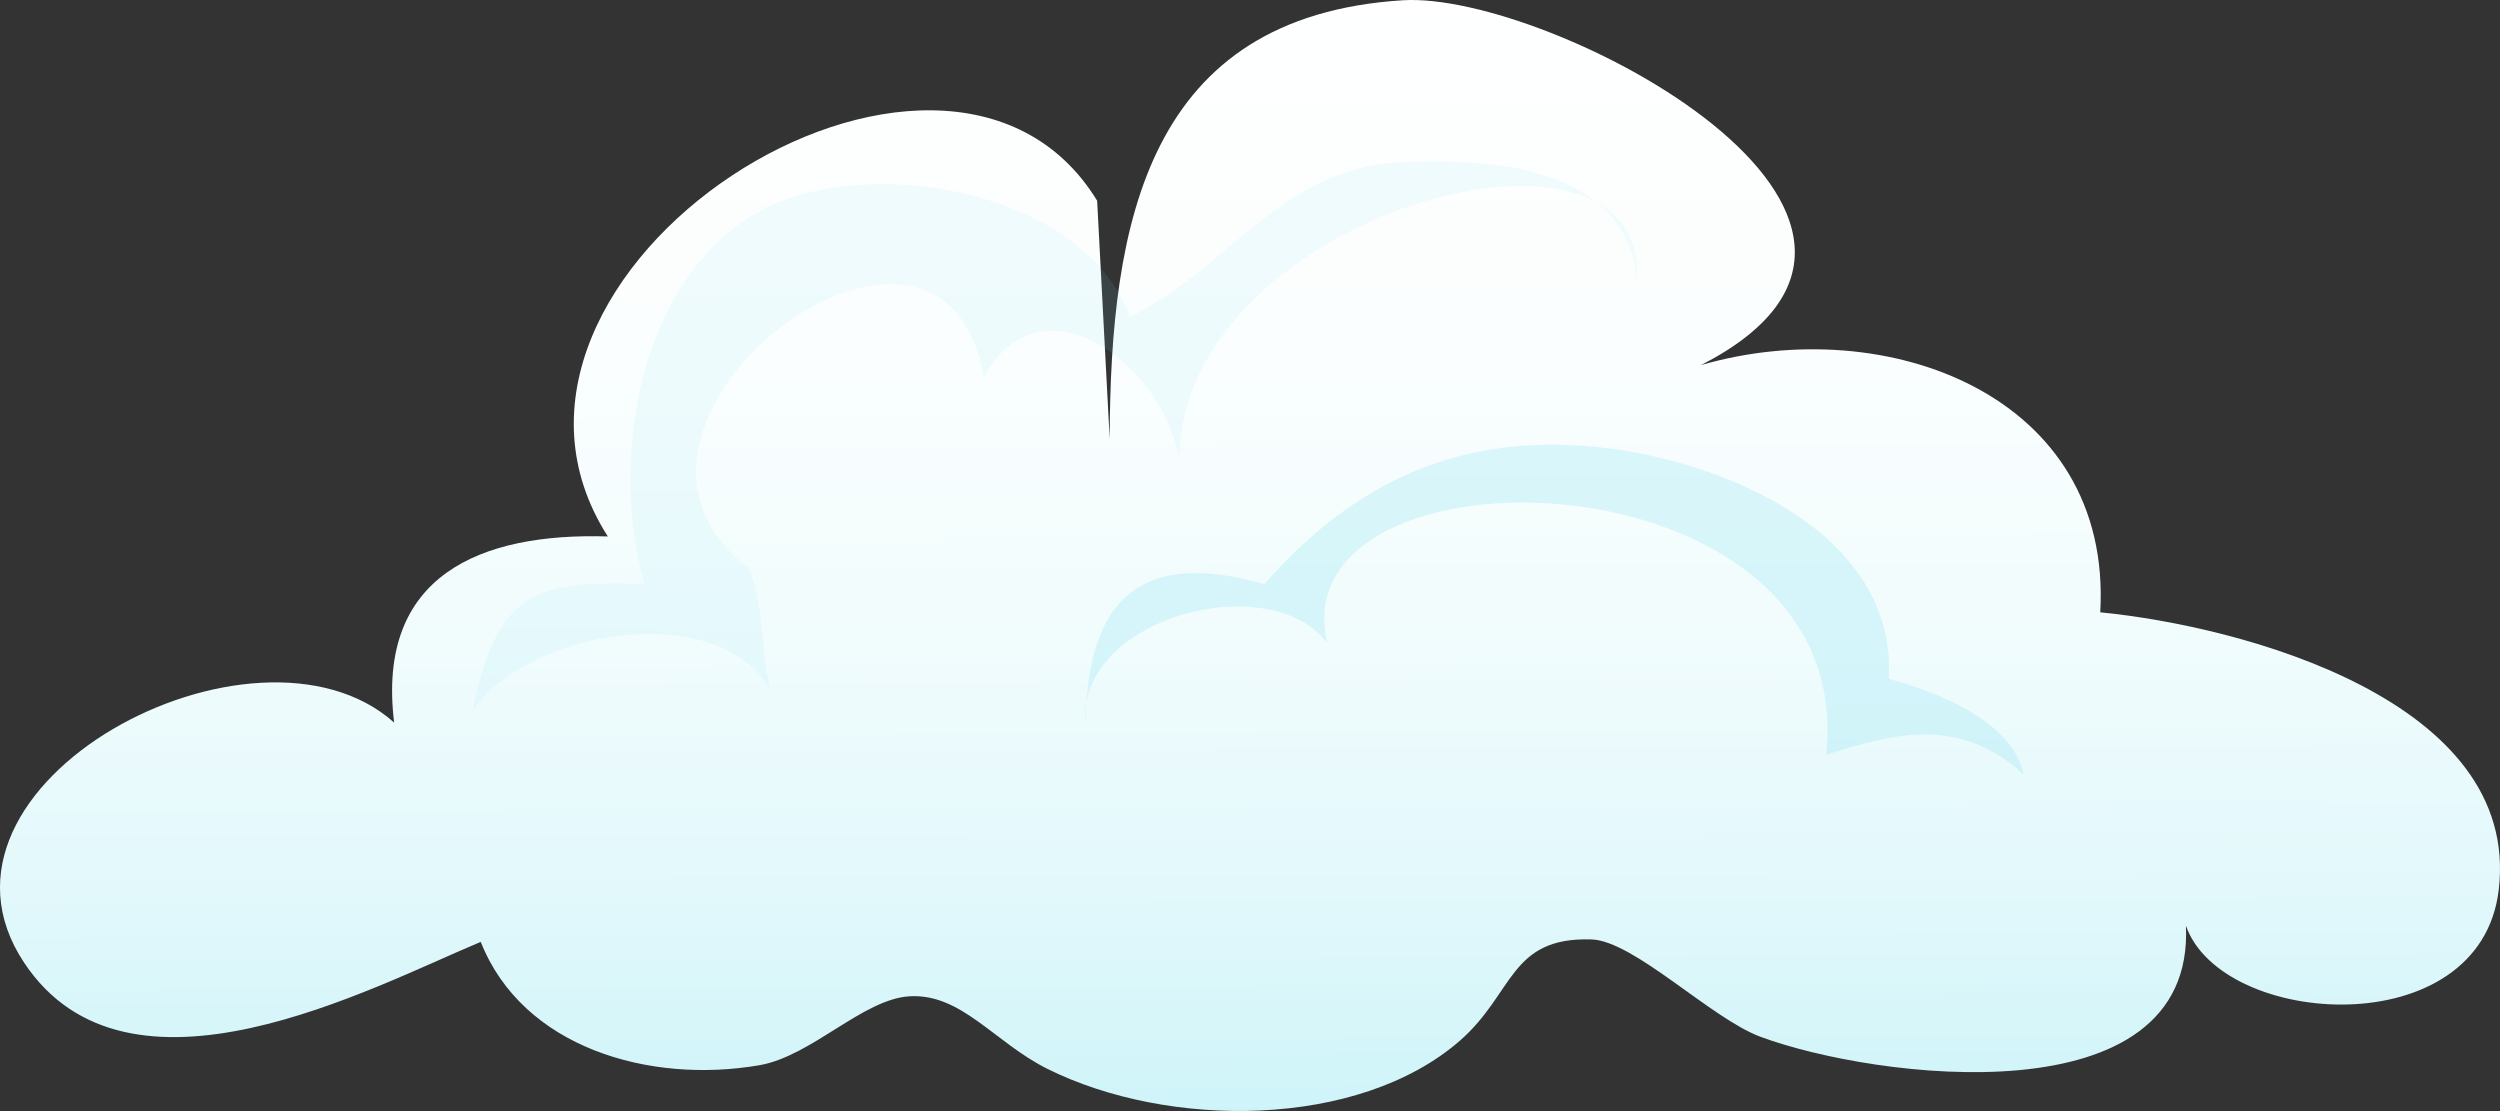 <svg height="203.696" viewBox="0 0 458.37 203.696" width="458.37" xmlns="http://www.w3.org/2000/svg" xmlns:xlink="http://www.w3.org/1999/xlink"><rect x="0" y="0" width="458.37" height="203.696" fill="#333333" stroke="none"/><linearGradient id="a" gradientUnits="objectBoundingBox" x1=".504" x2=".495" y1="1.467" y2="-.002"><stop offset="0" stop-color="#81e3f0"/><stop offset=".018" stop-color="#86e4f0"/><stop offset=".153" stop-color="#abecf5"/><stop offset=".294" stop-color="#c9f3f8"/><stop offset=".443" stop-color="#e1f8fb"/><stop offset=".6" stop-color="#f1fcfd"/><stop offset=".773" stop-color="#fbfefe"/><stop offset=".993" stop-color="#fff"/></linearGradient><g transform="translate(-1016.558 -324.861)"><path d="m1339.326 514.948c20.89 7.767 79.728 15.336 78.014-20.375 6.5 18.712 53.974 22.016 57.354-6.556 4.108-34.717-47.053-48.335-73.06-50.889 2.275-39.778-39.128-55.193-73.192-45.331 51.912-26.648-27.778-68.581-54.687-66.887-46.85 2.953-53.623 40.76-53.741 80.4l-2.3-43.652c-28.12-45.951-120.624 13.2-89.713 61.563-23.318-.725-42.5 7.107-39.178 34.121-25.432-22.674-89.565 11.253-67.859 44 19.071 28.772 63.884 4.482 83.736-3.789 7.684 19.419 30.921 26.084 51.063 22.619 9.586-1.649 18.986-12.126 27.533-12.642 9.515-.575 15.583 8.444 25.256 13.28 22.141 11.065 57.044 11.05 75.633-5.106 10-8.7 9.1-19.085 24.162-18.6 7.784.246 21.903 14.468 30.979 17.844z" fill="url(#a)"/><g fill="#81e3f0"><path d="m1164.809 343.668a20.078 20.078 0 0 1 7.323 14.311c.446-6.879-2.418-11.559-7.323-14.311z" opacity=".1" transform="translate(144.586 18.342)"/><path d="m1230.514 340.016c-22.009 1.1-31.585 19.705-49.528 28.294-8.342-22.876-46.915-29.8-66.586-19.976-23.291 11.64-29.08 45.848-22.417 68.969-21.264-.666-26.868 1.92-31.61 23.46 9.742-14.9 44.9-21.09 54.818-3.956-2.058-6.593-.956-14.465-4.033-22.394-34.988-26.279 35.486-79.357 43.035-34.939 11.316-20.823 36.578.681 36.011 18.633-3.729-38.583 55.335-62.563 76.461-50.713-8.839-7.242-23.916-7.988-36.151-7.378z" opacity=".1" transform="translate(42.731 14.616)"/><path d="m1117.507 390.071a14.642 14.642 0 0 0 -.184 3.854c.028-1.318.093-2.6.184-3.854z" opacity=".25" transform="translate(98.22 63.598)"/><path d="m1264.506 409.067c1.62-26.919-30.7-40.136-53.1-42.463-25.9-2.688-44.981 6.512-61.4 25.094-23.735-6.8-31.348 4.274-32.618 21.706 2.882-16.656 34.269-23.946 44.157-10.947-8.873-38.119 97.593-35.946 91.5 20.541 13.321-4.336 24.768-6.8 36.189 3.593-1.734-9.461-15.692-15.161-24.728-17.524z" opacity=".25" transform="translate(98.338 40.264)"/></g></g></svg>